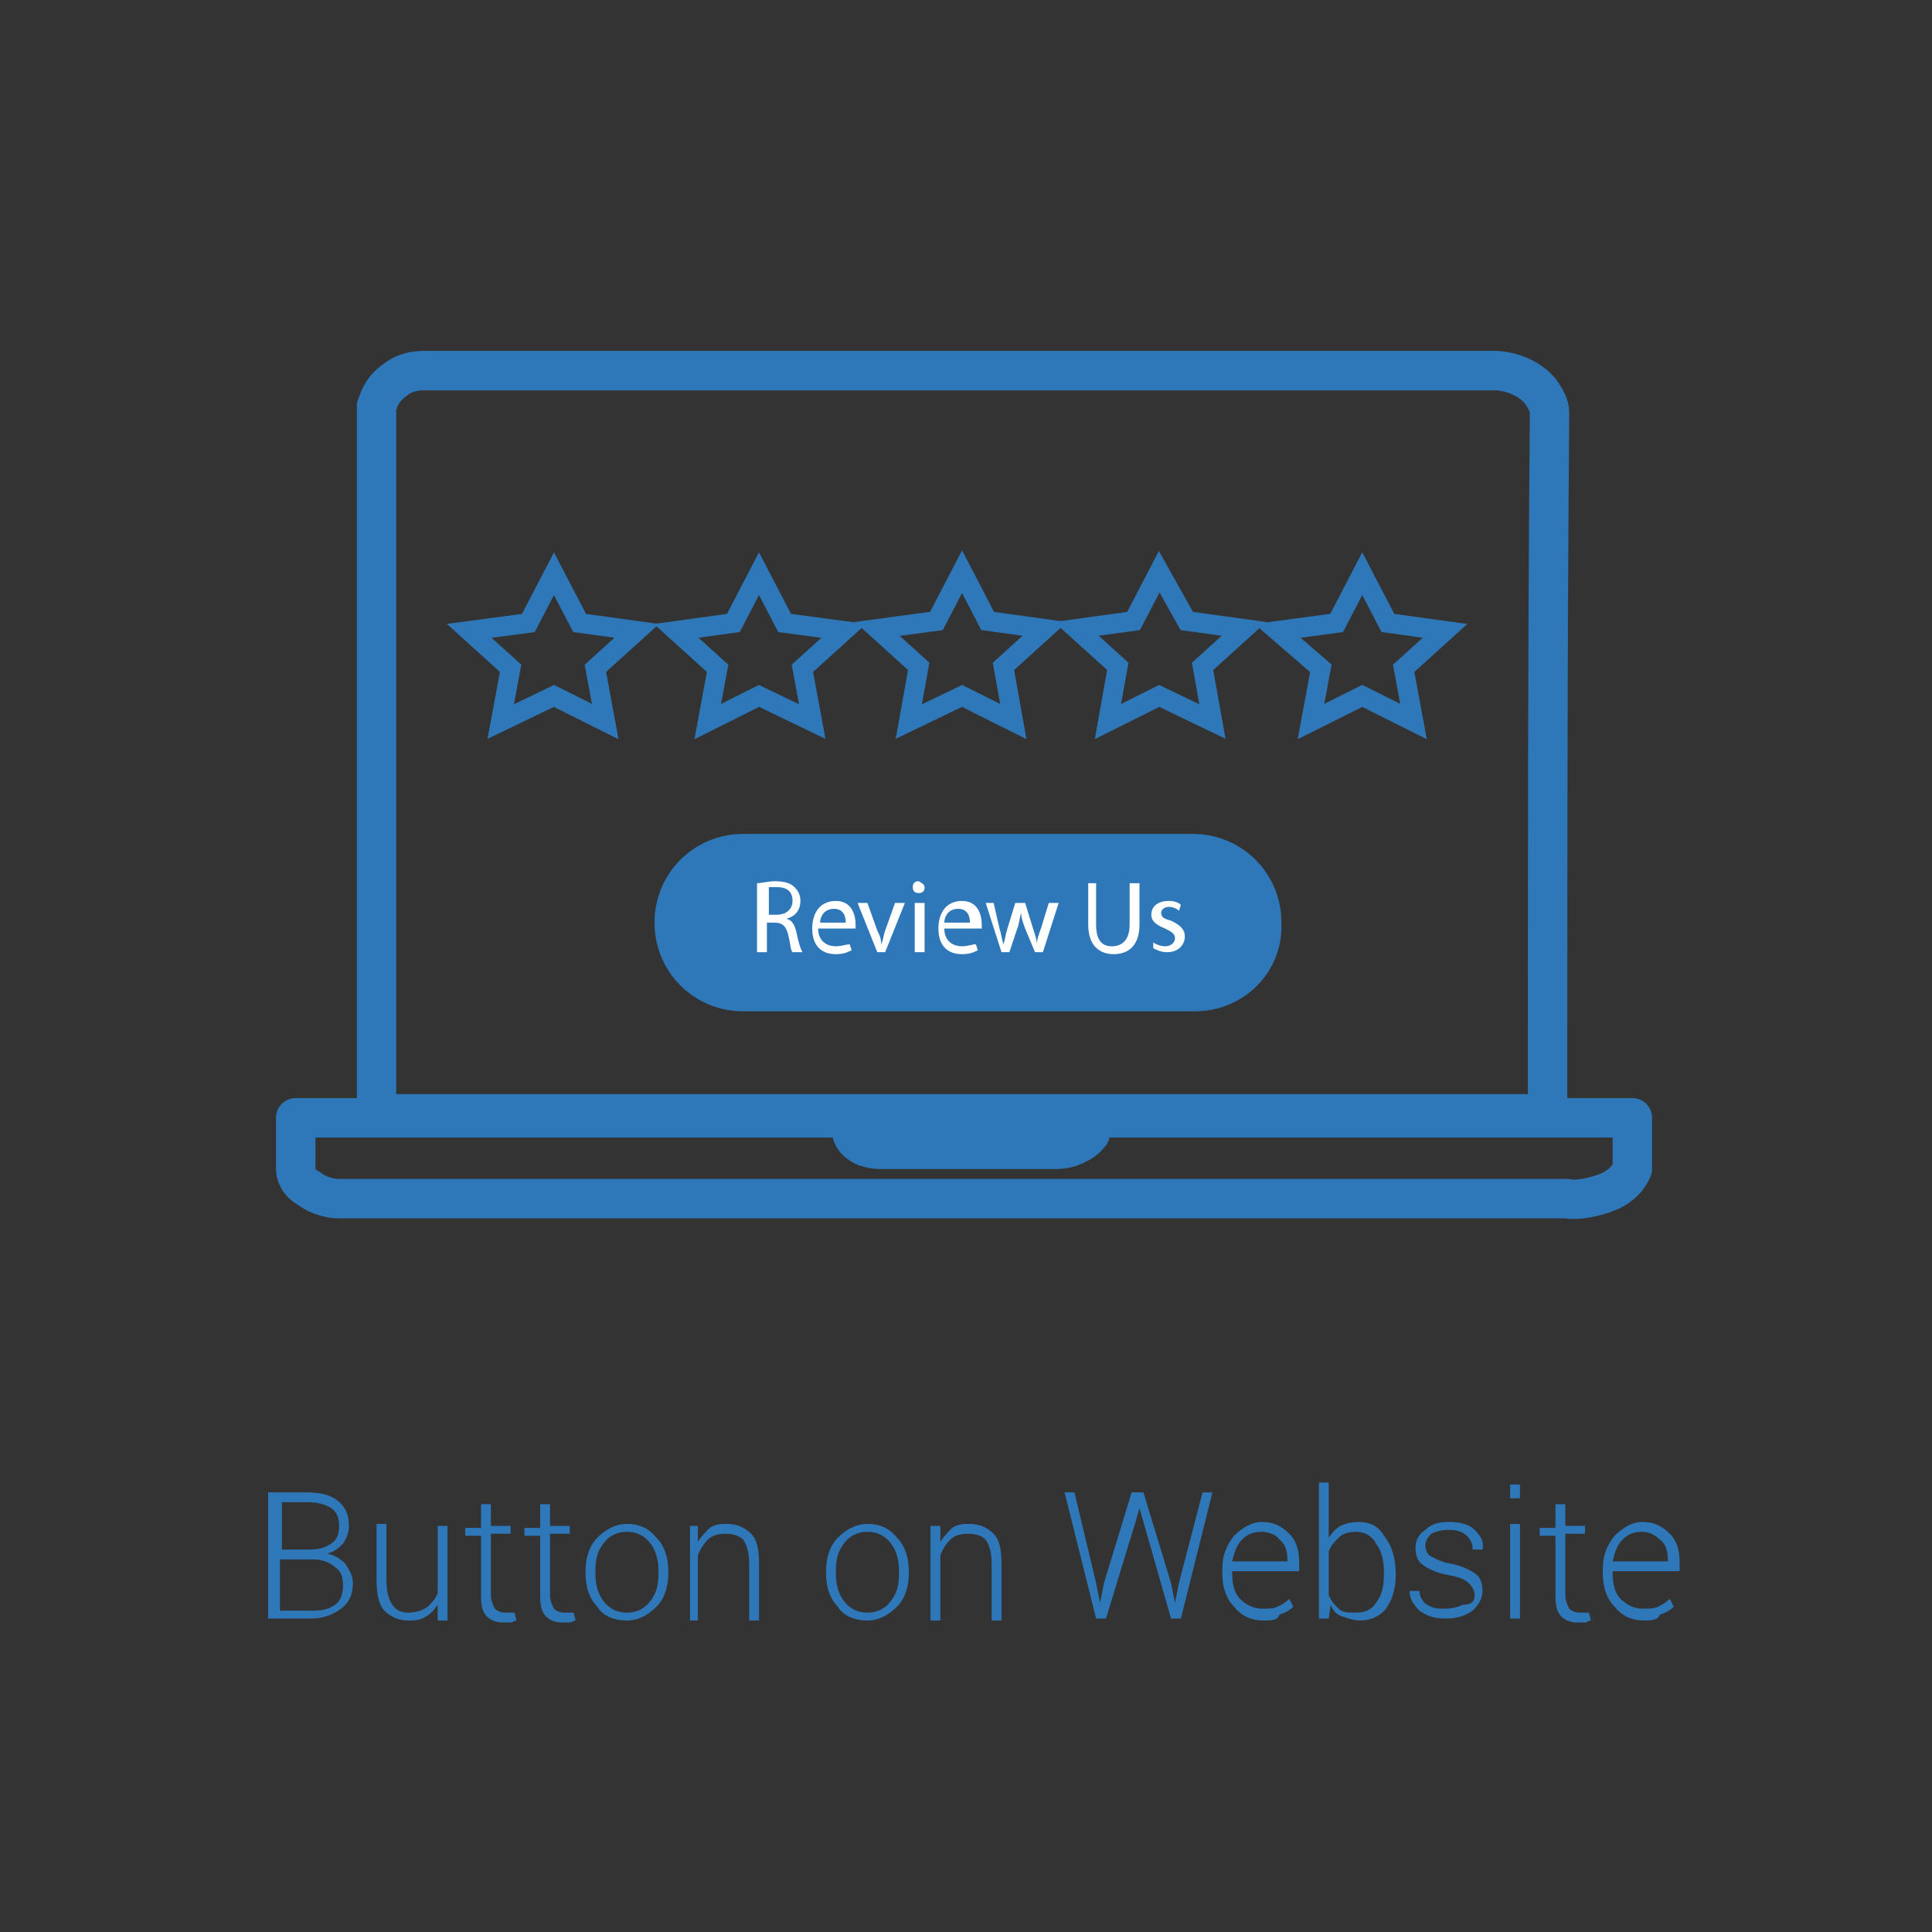 <?xml version="1.0" encoding="utf-8"?>
<!-- Generator: Adobe Illustrator 22.0.1, SVG Export Plug-In . SVG Version: 6.00 Build 0)  -->
<svg version="1.1" id="Layer_1" xmlns="http://www.w3.org/2000/svg" xmlns:xlink="http://www.w3.org/1999/xlink" x="0px" y="0px"
	 viewBox="0 0 98 98" style="enable-background:new 0 0 98 98;" xml:space="preserve">
<rect x="0" y="0" width="98" height="98" fill="#333333" stroke="none"/>
<style type="text/css">
	.st0{fill:none;stroke:#2E77B8;stroke-width:2;stroke-linecap:round;stroke-linejoin:round;stroke-miterlimit:10;}
	.st1{fill:#2E77B8;}
	.st2{fill:#FFFFFF;}
	.st3{fill:none;stroke:#2E77B8;stroke-miterlimit:10;}
	.st4{fill:none;stroke:#2E77B8;stroke-width:0.75;stroke-miterlimit:10;}
</style>
<path class="st0" d="M81.7,60.4c-0.9,0.4-1.9,0.5-2.2,0.4c-20.8,0-41.6,0-62.4,0c-0.2,0-0.9-0.1-1.4-0.5C15.1,60,15,59.5,15,59.3
	c0-0.9,0-1.8,0-2.6c22.6,0,45.2,0,67.8,0c0,0.9,0,1.7,0,2.6C82.7,59.5,82.5,60,81.7,60.4z"/>
<path class="st0" d="M43.2,56.7c0,0.2,0,0.4,0,0.7c0,0.1,0.1,0.4,0.4,0.6c0.4,0.3,1,0.3,1.1,0.3c2.9,0,5.9,0,8.8,0
	c0.2,0,0.7,0,1.2-0.3c0.4-0.2,0.5-0.4,0.6-0.5c0-0.3,0-0.5,0-0.8"/>
<path class="st0" d="M78.5,56.5H19.1c0-12,0-23.9,0-35.9c0.1-0.2,0.2-0.8,0.9-1.3c0.6-0.5,1.3-0.5,1.5-0.5c18.1,0,36.3,0,54.4,0
	c0.2,0,1.4,0.1,2.2,1c0.3,0.4,0.5,0.8,0.5,1.1C78.5,32.9,78.5,44.7,78.5,56.5z"/>
<g>
	<polygon class="st3" points="28.1,29.1 29.4,31.6 32.3,32 30.2,33.9 30.7,36.6 28.1,35.3 25.4,36.6 25.9,33.9 23.8,32 26.8,31.6 	
		"/>
	<polygon class="st3" points="38.5,29.1 39.8,31.6 42.8,32 40.7,33.9 41.2,36.6 38.5,35.3 35.9,36.6 36.4,33.9 34.3,32 37.2,31.6 	
		"/>
	<polygon class="st3" points="48.8,29 50.1,31.5 53,31.9 50.9,33.8 51.4,36.6 48.8,35.3 46.1,36.6 46.6,33.8 44.5,31.9 47.5,31.5 	
		"/>
	<polygon class="st3" points="58.8,29 60.2,31.5 63.1,31.9 61,33.8 61.5,36.6 58.8,35.3 56.2,36.6 56.7,33.8 54.6,31.9 57.5,31.5 	
		"/>
	<polygon class="st3" points="69.1,29.1 70.4,31.6 73.3,32 71.2,33.9 71.7,36.6 69.1,35.3 66.5,36.6 67,33.9 64.8,32 67.8,31.6 	"/>
</g>
<g>
	<path class="st1" d="M60.6,51.3H37.7c-2.5,0-4.5-2-4.5-4.5v0c0-2.5,2-4.5,4.5-4.5h22.8c2.5,0,4.5,2,4.5,4.5v0
		C65.1,49.3,63.1,51.3,60.6,51.3z"/>
	<g>
		<path class="st2" d="M38.4,44.8c0.2,0,0.6-0.1,0.9-0.1c0.5,0,0.8,0.1,1,0.3c0.2,0.2,0.3,0.4,0.3,0.7c0,0.5-0.3,0.8-0.7,0.9v0
			c0.3,0.1,0.4,0.3,0.5,0.7c0.1,0.5,0.2,0.8,0.3,1h-0.5c-0.1-0.1-0.1-0.4-0.2-0.8c-0.1-0.5-0.3-0.7-0.7-0.7h-0.4v1.5h-0.5V44.8z
			 M38.9,46.4h0.5c0.5,0,0.8-0.3,0.8-0.7c0-0.5-0.3-0.7-0.8-0.7c-0.2,0-0.4,0-0.4,0V46.4z"/>
		<path class="st2" d="M41.5,47.1c0,0.6,0.4,0.9,0.9,0.9c0.3,0,0.5-0.1,0.7-0.1l0.1,0.3c-0.2,0.1-0.4,0.2-0.8,0.2
			c-0.8,0-1.2-0.5-1.2-1.3c0-0.8,0.4-1.4,1.2-1.4c0.8,0,1,0.7,1,1.2c0,0.1,0,0.2,0,0.2H41.5z M42.9,46.8c0-0.3-0.1-0.7-0.6-0.7
			c-0.5,0-0.7,0.4-0.7,0.7H42.9z"/>
		<path class="st2" d="M44,45.8l0.5,1.4c0.1,0.2,0.2,0.4,0.2,0.7h0c0.1-0.2,0.1-0.4,0.2-0.7l0.5-1.4h0.5l-1,2.5h-0.4l-1-2.5H44z"/>
		<path class="st2" d="M46.9,45c0,0.2-0.1,0.3-0.3,0.3c-0.2,0-0.3-0.1-0.3-0.3c0-0.2,0.1-0.3,0.3-0.3C46.8,44.8,46.9,44.9,46.9,45z
			 M46.4,48.3v-2.5h0.5v2.5H46.4z"/>
		<path class="st2" d="M47.9,47.1c0,0.6,0.4,0.9,0.9,0.9c0.3,0,0.5-0.1,0.7-0.1l0.1,0.3c-0.2,0.1-0.4,0.2-0.8,0.2
			c-0.8,0-1.2-0.5-1.2-1.3c0-0.8,0.4-1.4,1.2-1.4c0.8,0,1,0.7,1,1.2c0,0.1,0,0.2,0,0.2H47.9z M49.2,46.8c0-0.3-0.1-0.7-0.6-0.7
			c-0.5,0-0.7,0.4-0.7,0.7H49.2z"/>
		<path class="st2" d="M50.4,45.8l0.3,1.3c0.1,0.3,0.1,0.5,0.2,0.8h0c0.1-0.3,0.1-0.5,0.2-0.8l0.4-1.3H52l0.4,1.3
			c0.1,0.3,0.2,0.6,0.2,0.8h0c0-0.3,0.1-0.5,0.2-0.8l0.4-1.3h0.5l-0.8,2.5h-0.4L52,47.1c-0.1-0.3-0.2-0.5-0.2-0.8h0
			c-0.1,0.3-0.1,0.6-0.2,0.8l-0.4,1.2h-0.4l-0.8-2.5H50.4z"/>
		<path class="st2" d="M55.6,44.8v2.1c0,0.8,0.3,1.1,0.8,1.1c0.5,0,0.9-0.3,0.9-1.1v-2.1h0.5v2.1c0,1.1-0.6,1.5-1.3,1.5
			c-0.7,0-1.3-0.4-1.3-1.5v-2.1H55.6z"/>
		<path class="st2" d="M58.5,47.8c0.1,0.1,0.4,0.2,0.6,0.2c0.3,0,0.5-0.2,0.5-0.4c0-0.2-0.1-0.3-0.5-0.5c-0.5-0.2-0.7-0.4-0.7-0.7
			c0-0.4,0.3-0.7,0.9-0.7c0.3,0,0.5,0.1,0.6,0.2l-0.1,0.3c-0.1-0.1-0.3-0.2-0.5-0.2c-0.3,0-0.4,0.2-0.4,0.3c0,0.2,0.1,0.3,0.5,0.4
			c0.4,0.2,0.7,0.4,0.7,0.8c0,0.4-0.3,0.8-0.9,0.8c-0.3,0-0.5-0.1-0.7-0.2L58.5,47.8z"/>
	</g>
</g>
<g>
	<path class="st1" d="M13.6,82.1v-6.4h1.9c0.7,0,1.2,0.1,1.6,0.4c0.4,0.3,0.6,0.7,0.6,1.3c0,0.3-0.1,0.6-0.3,0.9
		c-0.2,0.2-0.4,0.4-0.8,0.5c0.4,0.1,0.7,0.3,0.9,0.5c0.2,0.3,0.4,0.6,0.4,1c0,0.6-0.2,1-0.6,1.3c-0.4,0.3-0.9,0.5-1.5,0.5H13.6z
		 M14.2,78.6h1.5c0.5,0,0.8-0.1,1.1-0.3c0.3-0.2,0.4-0.5,0.4-0.9c0-0.4-0.1-0.7-0.4-0.9c-0.3-0.2-0.7-0.3-1.2-0.3h-1.3V78.6z
		 M14.2,79.1v2.6h1.7c0.5,0,0.8-0.1,1.1-0.3c0.3-0.2,0.4-0.6,0.4-1c0-0.4-0.1-0.7-0.4-0.9c-0.2-0.2-0.6-0.4-1.1-0.4H14.2z"/>
	<path class="st1" d="M22.2,81.4c-0.2,0.3-0.4,0.5-0.6,0.6c-0.3,0.2-0.6,0.2-0.9,0.2c-0.5,0-0.9-0.2-1.2-0.5
		c-0.3-0.3-0.4-0.9-0.4-1.6v-2.8h0.5v2.8c0,0.6,0.1,1,0.3,1.3c0.2,0.3,0.5,0.4,0.8,0.4c0.4,0,0.7-0.1,1-0.3c0.2-0.2,0.4-0.4,0.5-0.7
		v-3.4h0.5v4.8h-0.5L22.2,81.4z"/>
	<path class="st1" d="M24.9,76.2v1.2h1v0.4h-1v3.1c0,0.3,0.1,0.5,0.2,0.7c0.1,0.1,0.3,0.2,0.5,0.2c0.1,0,0.2,0,0.2,0
		c0.1,0,0.2,0,0.3,0l0.1,0.4c-0.1,0-0.2,0.1-0.3,0.1s-0.3,0-0.4,0c-0.3,0-0.6-0.1-0.8-0.3c-0.2-0.2-0.3-0.5-0.3-1v-3.1h-0.8v-0.4
		h0.8v-1.2H24.9z"/>
	<path class="st1" d="M27.9,76.2v1.2h1v0.4h-1v3.1c0,0.3,0.1,0.5,0.2,0.7c0.1,0.1,0.3,0.2,0.5,0.2c0.1,0,0.2,0,0.2,0
		c0.1,0,0.2,0,0.3,0l0.1,0.4c-0.1,0-0.2,0.1-0.3,0.1s-0.3,0-0.4,0c-0.3,0-0.6-0.1-0.8-0.3c-0.2-0.2-0.3-0.5-0.3-1v-3.1h-0.8v-0.4
		h0.8v-1.2H27.9z"/>
	<path class="st1" d="M29.7,79.7c0-0.7,0.2-1.3,0.6-1.7c0.4-0.4,0.9-0.7,1.5-0.7c0.6,0,1.1,0.2,1.5,0.7c0.4,0.4,0.6,1,0.6,1.7v0.1
		c0,0.7-0.2,1.3-0.6,1.7c-0.4,0.4-0.9,0.7-1.5,0.7c-0.6,0-1.2-0.2-1.5-0.7c-0.4-0.4-0.6-1-0.6-1.7V79.7z M30.2,79.8
		c0,0.5,0.1,1,0.4,1.4c0.3,0.4,0.7,0.6,1.2,0.6c0.5,0,0.9-0.2,1.2-0.6c0.3-0.4,0.4-0.8,0.4-1.4v-0.1c0-0.5-0.1-1-0.4-1.4
		c-0.3-0.4-0.7-0.6-1.2-0.6s-0.9,0.2-1.2,0.6c-0.3,0.4-0.4,0.8-0.4,1.4V79.8z"/>
	<path class="st1" d="M35.4,77.4l0,0.8c0.2-0.3,0.4-0.5,0.6-0.7c0.3-0.2,0.6-0.2,0.9-0.2c0.5,0,0.9,0.2,1.2,0.5
		c0.3,0.3,0.4,0.8,0.4,1.5v2.9h-0.5v-2.9c0-0.5-0.1-0.9-0.3-1.2c-0.2-0.2-0.5-0.3-0.9-0.3c-0.4,0-0.7,0.1-0.9,0.3
		c-0.2,0.2-0.4,0.5-0.5,0.8v3.3H35v-4.8H35.4z"/>
	<path class="st1" d="M41.9,79.7c0-0.7,0.2-1.3,0.6-1.7c0.4-0.4,0.9-0.7,1.5-0.7c0.6,0,1.1,0.2,1.5,0.7c0.4,0.4,0.6,1,0.6,1.7v0.1
		c0,0.7-0.2,1.3-0.6,1.7c-0.4,0.4-0.9,0.7-1.5,0.7c-0.6,0-1.2-0.2-1.5-0.7c-0.4-0.4-0.6-1-0.6-1.7V79.7z M42.4,79.8
		c0,0.5,0.1,1,0.4,1.4c0.3,0.4,0.7,0.6,1.2,0.6c0.5,0,0.9-0.2,1.2-0.6c0.3-0.4,0.4-0.8,0.4-1.4v-0.1c0-0.5-0.1-1-0.4-1.4
		c-0.3-0.4-0.7-0.6-1.2-0.6s-0.9,0.2-1.2,0.6c-0.3,0.4-0.4,0.8-0.4,1.4V79.8z"/>
	<path class="st1" d="M47.7,77.4l0,0.8c0.2-0.3,0.4-0.5,0.6-0.7c0.3-0.2,0.6-0.2,0.9-0.2c0.5,0,0.9,0.2,1.2,0.5
		c0.3,0.3,0.4,0.8,0.4,1.5v2.9h-0.5v-2.9c0-0.5-0.1-0.9-0.3-1.2c-0.2-0.2-0.5-0.3-0.9-0.3c-0.4,0-0.7,0.1-0.9,0.3
		c-0.2,0.2-0.4,0.5-0.5,0.8v3.3h-0.5v-4.8H47.7z"/>
	<path class="st1" d="M55.6,80.3l0.2,1l0,0l0.2-1l1.4-4.6H58l1.4,4.6l0.2,1l0,0l0.2-1l1.2-4.6h0.5l-1.6,6.4h-0.5l-1.4-4.9l-0.2-0.7
		h0l-0.2,0.7l-1.5,4.9h-0.5l-1.6-6.4h0.5L55.6,80.3z"/>
	<path class="st1" d="M64.1,82.2c-0.6,0-1.1-0.2-1.5-0.7c-0.4-0.4-0.6-1-0.6-1.7v-0.2c0-0.7,0.2-1.2,0.6-1.7
		c0.4-0.4,0.9-0.7,1.4-0.7c0.6,0,1,0.2,1.4,0.6s0.5,0.9,0.5,1.5v0.4h-3.4v0.1c0,0.5,0.1,1,0.4,1.3s0.7,0.5,1.1,0.5
		c0.3,0,0.6,0,0.8-0.1c0.2-0.1,0.4-0.2,0.6-0.4l0.2,0.4c-0.2,0.2-0.4,0.3-0.7,0.4C64.8,82.2,64.5,82.2,64.1,82.2z M64,77.7
		c-0.4,0-0.7,0.1-1,0.4c-0.3,0.3-0.4,0.7-0.5,1.1l0,0h2.8v-0.1c0-0.4-0.1-0.8-0.4-1C64.8,77.9,64.4,77.7,64,77.7z"/>
	<path class="st1" d="M70.8,79.9c0,0.7-0.2,1.3-0.5,1.7C70,82,69.5,82.2,69,82.2c-0.3,0-0.6-0.1-0.9-0.2c-0.3-0.1-0.5-0.3-0.6-0.6
		l-0.1,0.7h-0.5v-6.9h0.5v2.8c0.2-0.3,0.4-0.5,0.6-0.6c0.2-0.1,0.5-0.2,0.9-0.2c0.6,0,1,0.2,1.3,0.7C70.6,78.4,70.8,79,70.8,79.9
		L70.8,79.9z M70.2,79.8c0-0.6-0.1-1.1-0.4-1.5c-0.2-0.4-0.6-0.6-1-0.6c-0.4,0-0.7,0.1-0.9,0.3c-0.2,0.2-0.4,0.4-0.5,0.7v2.2
		c0.1,0.3,0.3,0.5,0.5,0.7c0.2,0.2,0.5,0.2,0.9,0.2c0.5,0,0.8-0.2,1-0.5C70.1,80.9,70.2,80.5,70.2,79.8L70.2,79.8z"/>
	<path class="st1" d="M74.8,80.9c0-0.2-0.1-0.4-0.3-0.6c-0.2-0.2-0.5-0.3-1-0.4c-0.6-0.1-1-0.3-1.3-0.5c-0.3-0.2-0.4-0.5-0.4-0.9
		c0-0.4,0.2-0.7,0.5-0.9c0.3-0.3,0.7-0.4,1.2-0.4c0.5,0,1,0.1,1.3,0.4c0.3,0.3,0.5,0.6,0.4,1l0,0h-0.5c0-0.3-0.1-0.5-0.3-0.7
		c-0.2-0.2-0.5-0.3-0.9-0.3c-0.4,0-0.7,0.1-0.9,0.2c-0.2,0.2-0.3,0.4-0.3,0.6c0,0.2,0.1,0.4,0.2,0.5c0.2,0.1,0.5,0.3,1,0.4
		c0.6,0.1,1,0.3,1.3,0.5s0.4,0.5,0.4,0.9c0,0.4-0.2,0.7-0.5,1c-0.3,0.2-0.7,0.4-1.3,0.4c-0.6,0-1-0.1-1.4-0.4
		c-0.3-0.3-0.5-0.6-0.5-1l0,0h0.5c0,0.3,0.2,0.6,0.4,0.7c0.3,0.2,0.6,0.2,0.9,0.2c0.4,0,0.7-0.1,0.9-0.2
		C74.7,81.4,74.8,81.2,74.8,80.9z"/>
	<path class="st1" d="M77.1,76h-0.5v-0.7h0.5V76z M77.1,82.1h-0.5v-4.8h0.5V82.1z"/>
	<path class="st1" d="M79.4,76.2v1.2h1v0.4h-1v3.1c0,0.3,0.1,0.5,0.2,0.7c0.1,0.1,0.3,0.2,0.5,0.2c0.1,0,0.2,0,0.2,0
		c0.1,0,0.2,0,0.3,0l0.1,0.4c-0.1,0-0.2,0.1-0.3,0.1s-0.3,0-0.4,0c-0.3,0-0.6-0.1-0.8-0.3c-0.2-0.2-0.3-0.5-0.3-1v-3.1h-0.8v-0.4
		h0.8v-1.2H79.4z"/>
	<path class="st1" d="M83.4,82.2c-0.6,0-1.1-0.2-1.5-0.7c-0.4-0.4-0.6-1-0.6-1.7v-0.2c0-0.7,0.2-1.2,0.6-1.7
		c0.4-0.4,0.9-0.7,1.4-0.7c0.6,0,1,0.2,1.4,0.6s0.5,0.9,0.5,1.5v0.4h-3.4v0.1c0,0.5,0.1,1,0.4,1.3s0.7,0.5,1.1,0.5
		c0.3,0,0.6,0,0.8-0.1c0.2-0.1,0.4-0.2,0.6-0.4l0.2,0.4c-0.2,0.2-0.4,0.3-0.7,0.4C84.1,82.2,83.7,82.2,83.4,82.2z M83.3,77.7
		c-0.4,0-0.7,0.1-1,0.4c-0.3,0.3-0.4,0.7-0.5,1.1l0,0h2.8v-0.1c0-0.4-0.1-0.8-0.4-1C84,77.9,83.7,77.7,83.3,77.7z"/>
</g>
</svg>

